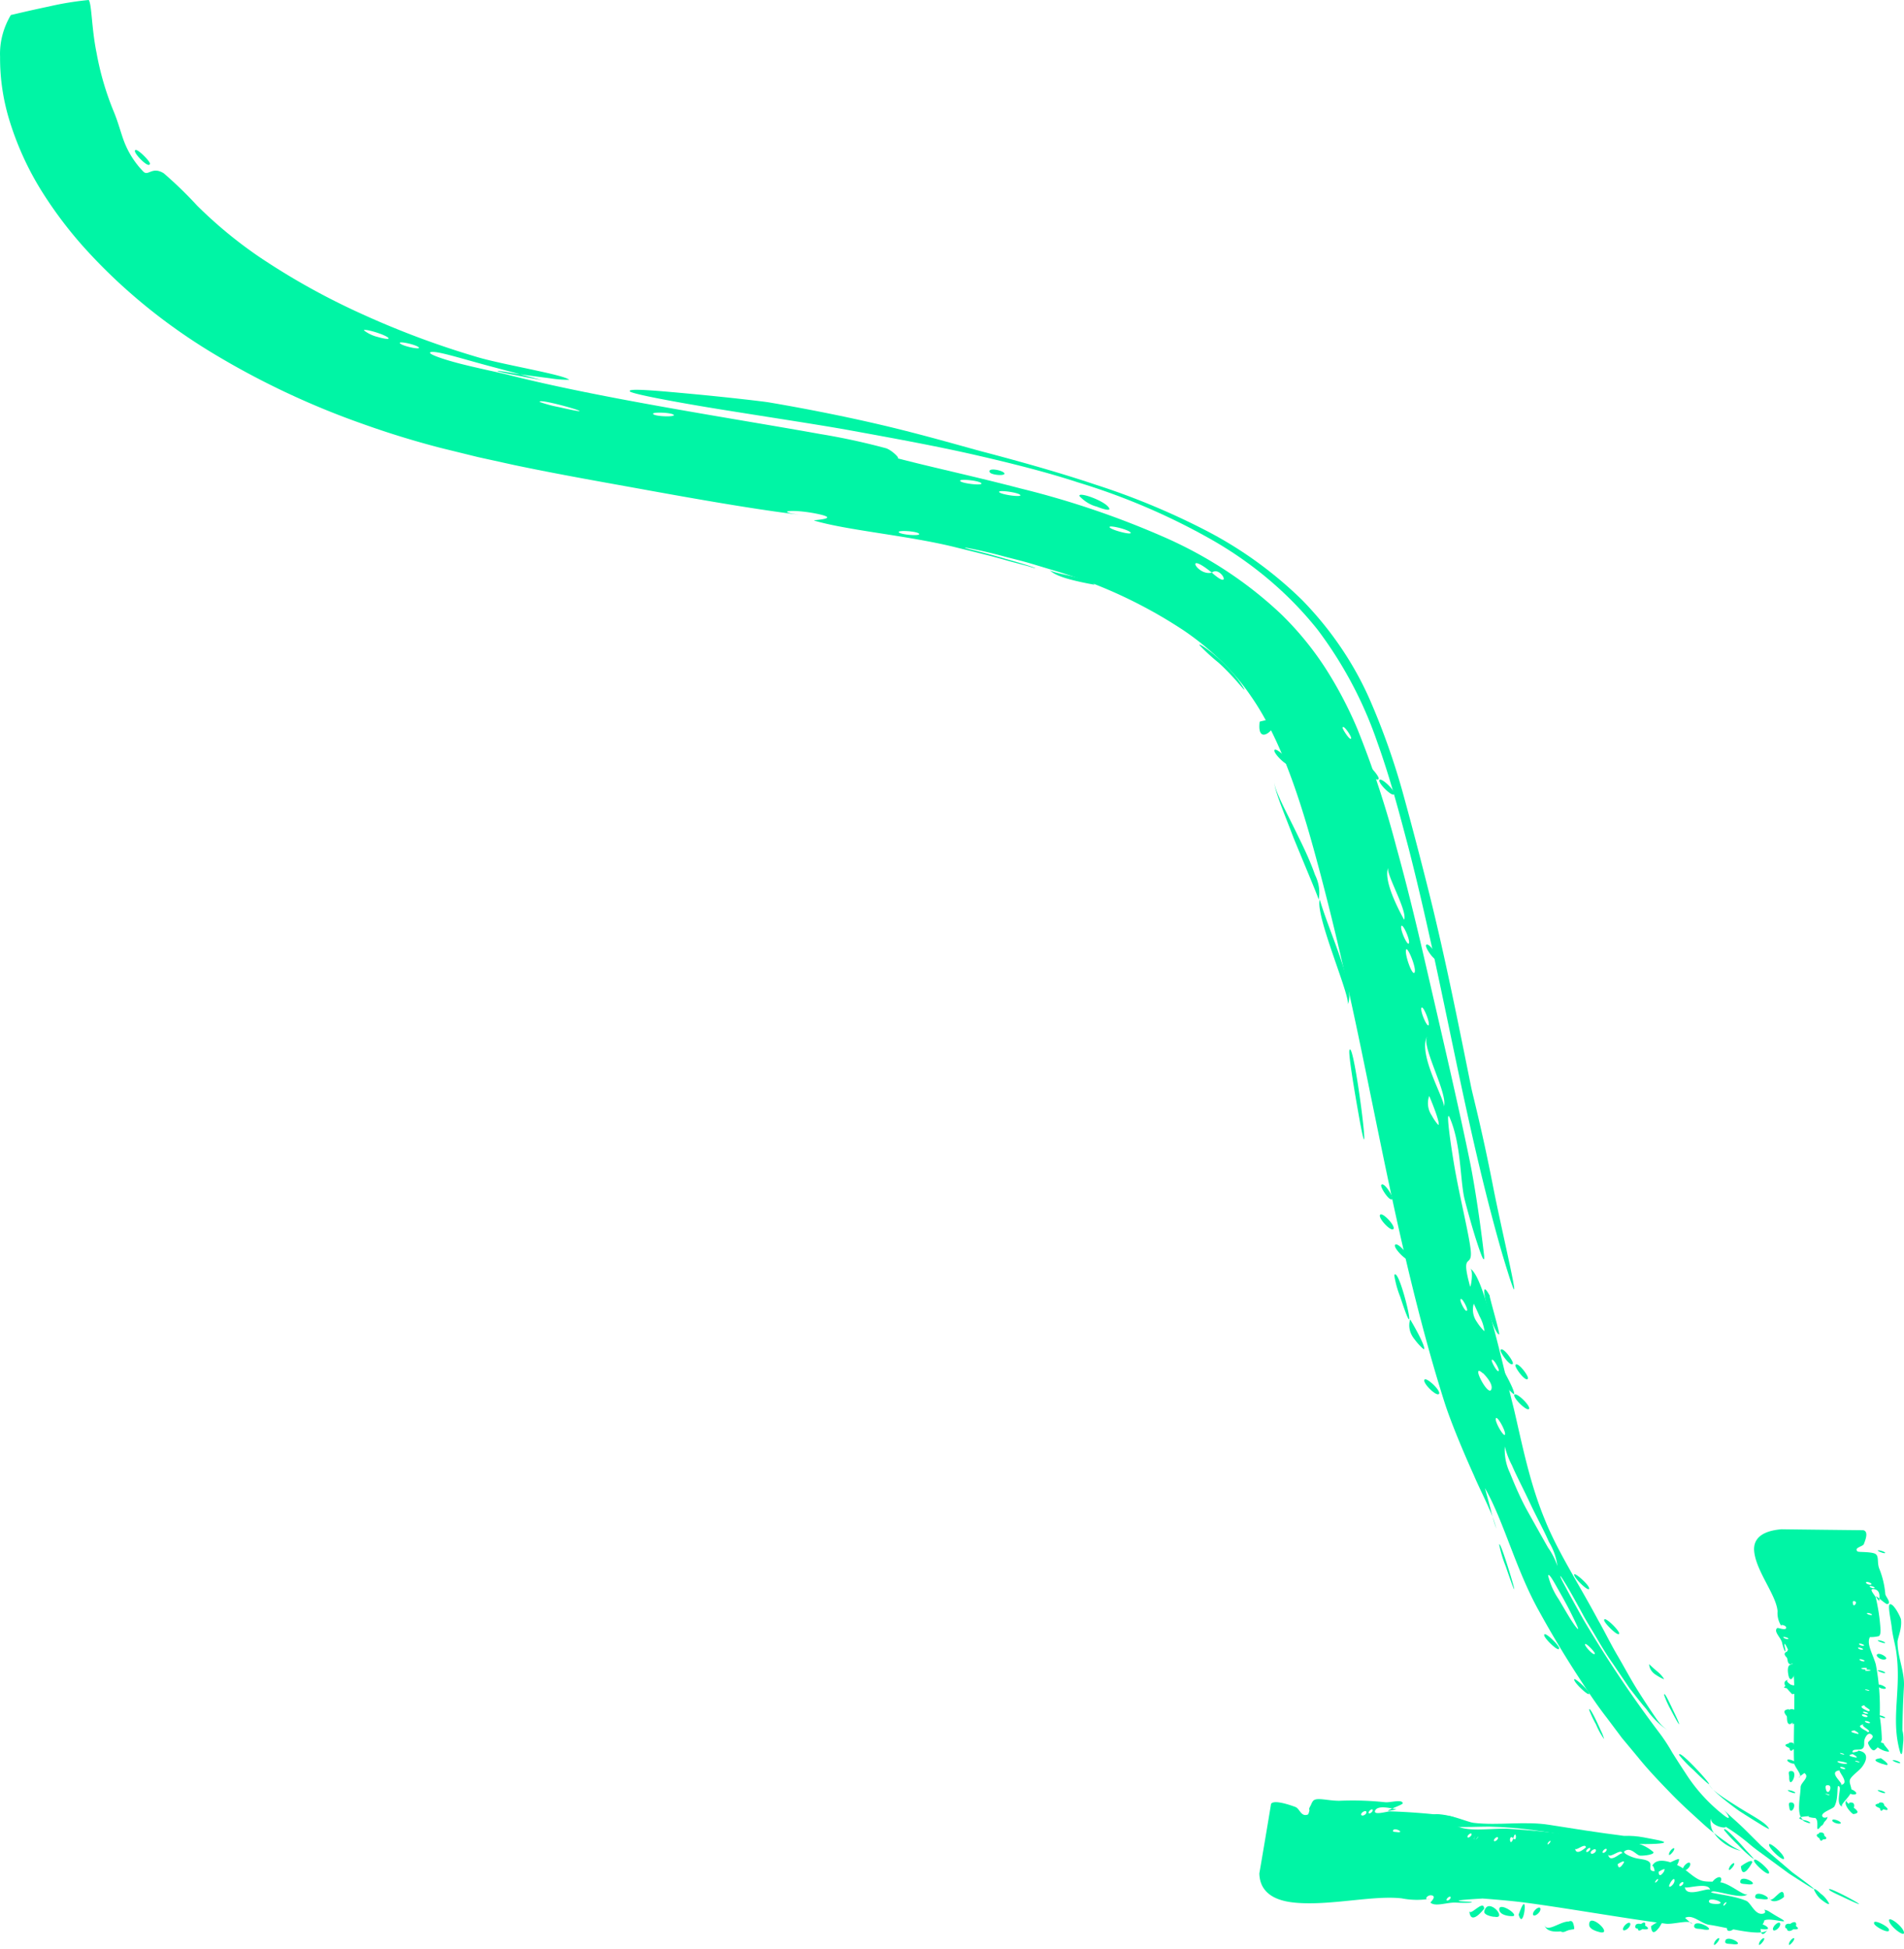 <svg xmlns="http://www.w3.org/2000/svg" width="127" height="130" viewBox="0 0 127 130">
    <g fill="#00F5A5" fill-rule="nonzero">
        <path d="M98.129 72.515c.1.497.736 2.894 1.445 6.539.709 3.645 2.428 10.582.636 4.61-2.567-8.892-3.873-17.808-6.25-27.077-.615-2.323-1.212-4.635-2.1-7.106a26.995 26.995 0 0 0-3.984-7.494c-1.946-2.439-4.411-4.512-7.256-6.102a43.868 43.868 0 0 0-8.718-3.71c-1.96-.646-4.275-1.238-6.837-1.825-2.562-.587-5.364-1.099-8.31-1.636-1.887-.348-5.52-.895-8.69-1.407-3.171-.512-5.867-1.03-6.045-1.194-.246-.243 1.853-.05 4.147.164 2.293.214 4.766.498 5.151.567 2.936.498 6.017 1.13 8.634 1.78 2.618.652 4.756 1.289 5.822 1.562 2.472.656 4.906 1.338 7.306 2.143a48.071 48.071 0 0 1 7.16 2.954 26.704 26.704 0 0 1 6.625 4.75c1.925 1.977 3.454 4.234 4.521 6.673a47.296 47.296 0 0 1 2.233 6.345 292.833 292.833 0 0 1 1.64 6.25c1.067 4.233 1.943 8.609 2.87 13.214zM101.085 91.041c.14-.256.91.76.83.91-.13.283-.91-.76-.83-.91zM110 111l.15.139c.088.084.214.195.344.307.21.158.381.346.506.554a.527.527 0 0 1-.163-.064 2.959 2.959 0 0 1-.352-.203c-.294-.17-.473-.441-.485-.733zM111 113.056c0-.304.442.696.758 1.351.315.654.424 1.047-.312-.361a6.144 6.144 0 0 1-.446-.99z"/>
        <path d="M95.02 64.005c-.564-2.423-1.173-4.964-1.883-7.516a64.741 64.741 0 0 0-2.599-7.872 26.845 26.845 0 0 0-2.08-3.972 20.835 20.835 0 0 0-2.976-3.653c-2.167-2.058-4.727-3.767-7.564-5.048a58.466 58.466 0 0 0-9.83-3.36c-3.134-.82-5.997-1.43-8.246-2.021.264.07-.339-.526-.728-.66a44.095 44.095 0 0 0-4.402-.953c-5.495-.993-14.593-2.363-20.725-3.927-.564-.149-2.024-.442-3.253-.754-1.228-.313-2.254-.68-2.023-.775.338-.134 1.978.397 3.72.864 1.742.467 3.478.928 3.703.993-1.916-.348-2.75-.522-2.92-.586-.169-.065.3 0 1.015.124.716.124 1.691.243 2.43.338.43.072.868.107 1.307.104-.395-.358-4.543-1.023-6.2-1.534a57.926 57.926 0 0 1-7.62-2.85 46.871 46.871 0 0 1-6.765-3.752 29.2 29.2 0 0 1-4.227-3.475 27.455 27.455 0 0 0-2.227-2.159c-.789-.496-1.037.223-1.37-.12A5.904 5.904 0 0 1 8.24 9.338c-.226-.635-.372-1.226-.671-1.94a19.168 19.168 0 0 1-1.127-3.863C6.103 1.881 6.125.278 5.917 0c-.894.086-1.78.23-2.65.432C2.625.566 1.982.71 1.51.819c-.474.11-.79.189-.784.179-.51.859-.76 1.82-.721 2.79-.01 1.49.217 2.973.676 4.407a19.987 19.987 0 0 0 2.142 4.622A27.532 27.532 0 0 0 5.64 16.54c2.413 2.674 5.262 5.02 8.455 6.96a54.06 54.06 0 0 0 10.073 4.765c1.7.61 3.435 1.145 5.197 1.603l2.52.62 2.462.541c3.236.676 6.274 1.197 9.019 1.698 3.945.715 7.981 1.405 10.58 1.673-2.576-.253-1.285-.496.501-.14 1.787.358-.298.418-.14.463 2.203.655 6.25.992 9.413 1.777 1.279.317 2.378.58 3.224.824.845.243 1.482.387 1.815.496.67.209.276 0-1.691-.546a47.144 47.144 0 0 0-2.204-.596c-.423-.099-.564-.158-.485-.154.079.005 1.184.214 2.43.546.62.17 1.318.328 1.983.527l1.883.566c1.127.352 1.883.635 1.747.575a31.95 31.95 0 0 1 6.494 3.286c.972.656 1.87 1.393 2.683 2.2.695.69 1.316 1.436 1.854 2.228 1.798 2.586 3.055 6.146 4.16 10.142 1.105 3.996 2.108 8.27 3.021 12.628.913 4.358 1.77 8.761 2.711 12.936.942 4.174 1.956 8.106 3.05 11.511.389 1.186 1.155 3.048 1.905 4.71.355.835.755 1.604 1.02 2.235.203.436.367.886.49 1.345-.154-.419-.28-.845-.377-1.276a79.1 79.1 0 0 0-.26-.968c-.073-.268-.124-.457-.13-.467 1.252 2.185 2.075 5.46 3.597 8.181a68.3 68.3 0 0 0 2.677 4.468c.564.868 1.173 1.796 1.866 2.685l1.015 1.355c.366.437.727.869 1.082 1.3.699.864 1.465 1.654 2.176 2.388.71.735 1.426 1.37 2.04 1.931.514.473 1.066.913 1.652 1.316.295.23.622.425.975.58-.816-.195-1.502-.68-1.894-1.34a1.495 1.495 0 0 1-.124-.819c.062.65 1.5.735.811.432.648.388 1.255.825 1.815 1.306.395.337.868.655 1.314.992l1.29.948c1.691 1.088 2.599 1.663.22-.084l-2.08-1.777-.997-.993a19.556 19.556 0 0 0-.654-.62c-.231-.209-.507-.447-.896-.84.293.284.648.874.09.448a11.168 11.168 0 0 1-2.57-2.805 65.158 65.158 0 0 1-.914-1.42c-.236-.418-.5-.824-.789-1.216a80.901 80.901 0 0 1-5.073-7.545 100.345 100.345 0 0 1-1.42-2.586c-.26-.502-.242-.586.107 0 .197.298.631 1.067 1.173 2.065.259.496.608 1.037.94 1.608.333.57.689 1.162 1.089 1.728l1.127 1.662c.395.497.767.993 1.127 1.4a5.37 5.37 0 0 0 1.426 1.415 2.938 2.938 0 0 1-.76-.774 56.282 56.282 0 0 1-1.207-1.832c-.462-.72-.902-1.559-1.38-2.373-.48-.814-.886-1.663-1.308-2.392-1.24-2.324-2.695-4.567-3.518-6.622-1.048-2.512-1.555-5.173-2.09-7.446-.463-1.837-.97-4.06-1.478-5.882-.507-1.822-.997-3.252-1.443-3.475.26.129.029 1.355 0 1.186-.659-2.382.153-1.171.046-2.368-.085-.923-.649-3.241-.976-4.998-.242-1.251-.755-4.627-.434-3.897.773 1.762.694 4.145.987 5.406.14.56.49 1.856.806 2.83.315.972.563 1.627.501.932-.349-3.037-.783-5.46-.93-6.165-.744-3.663-1.91-8.652-3.038-13.536zm-.204 3.221c.096-.208.564.929.48 1.142-.085.213-.598-.943-.48-1.162v.02zm.356 1.951c-.327.7 1.465 3.892 1.127 4.636.14-.377-1.714-3.415-1.127-4.656v.02zM99.5 90.725c.08-.198.519.586.468.705-.073.179-.513-.62-.468-.724v.02zM92.596 57.87c-.164.427 1.307 2.9 1.06 3.475 0 0-.361-.63-.677-1.375-.316-.745-.58-1.613-.383-2.1zm.873 3.902c.096-.214.603.923.508 1.142-.096.218-.604-.924-.508-1.142zm.322 1.564c.095-.224.71 1.25.563 1.528-.146.278-.687-1.246-.563-1.528zM98.3 86.948s.197.412.389.849c.174.311.284.647.327.992a1.045 1.045 0 0 1-.164-.163 2.949 2.949 0 0 1-.332-.442 1.402 1.402 0 0 1-.215-1.236H98.3zm-8.742-38.42c.045-.224.603.59.563.719-.056.199-.597-.63-.575-.74l.012.02zm5.783 24.595s.721 1.683.614 1.916a1.063 1.063 0 0 1-.158-.173 3.314 3.314 0 0 1-.299-.467 1.446 1.446 0 0 1-.169-1.295l.012.02zm-14.509-34.93c-.964.262-1.9-1.54 0 0 .609-.497 1.432 1.29 0 0zM98.91 91.583c.062.055.721.705.563 1.087-.191.561-1.443-1.861-.563-1.072v-.015zm.868 3.023c.079-.218.676.854.608 1.072-.067.219-.682-.838-.614-1.057l.006-.015zm.597 1.872c.104.432.263.854.474 1.255.298.7.772 1.594 1.2 2.512.429.919.936 1.832 1.268 2.601.303.5.495 1.046.564 1.609-.14-.431-.35-.842-.62-1.222-.372-.655-.851-1.514-1.341-2.387-.49-.874-.891-1.817-1.201-2.596a3.553 3.553 0 0 1-.344-1.758v-.014zm-2.96-9.81c.085-.198.491.611.446.726-.09.218-.49-.591-.445-.71v-.015zM74.019 35.18c-.147-.203 1.245.13 1.392.338.146.208-1.24-.15-1.392-.338zm29.248 69.907c.028-.139.225.144.484.606.26.461.62 1.087.908 1.648.287.56.524 1.057.592 1.236.067.178-.09.06-.524-.63l-.226-.373-.53-.899a4.83 4.83 0 0 1-.71-1.588h.006zm2.457 4.607c0-.209.665.496.654.595-.028.214-.67-.466-.66-.615l.006.02zM43.574 27.624c-.18-.159 1.178-.119 1.359.04.18.159-1.184.129-1.359-.04zm20.478 4.468c-.175-.174 1.223-.055 1.398.134.175.188-1.223.034-1.398-.13v-.004zm2.604.74c-.175-.18 1.229 0 1.392.178.164.179-1.217-.005-1.392-.174v-.005zM26.67 22.902c-.124-.193 1.128.095 1.269.274.14.178-1.139-.095-1.269-.288v.014zm-2.39-.848c-.118-.199 1.466.263 1.635.496.062.1-.304.045-.716-.074a2.435 2.435 0 0 1-.919-.437v.015zm11.747 4.78c-.44-.427 5.118 1.206 1.268.323a8.432 8.432 0 0 1-1.268-.338v.015zm23.933 8.677c-.175-.164 1.178-.094 1.341.084.164.179-1.166.08-1.341-.084z"/>
        <path d="M107 108.061c0-.317 1.018.697 1 .883-.01.302-1.026-.712-1-.883zM95.12 63.037c.16-.243.85.78.76.926-.16.243-.85-.78-.76-.926zM99.376 86.436c-.112-.183.7 2.552.618 2.563-.168.035-.592-1.043-.82-1.926-.23-.883-.295-1.548.202-.637zM100.09 90.042c.14-.26.89.767.82.916-.14.26-.88-.767-.82-.916zM100.057 91s1.025 1.748.938 2a1.092 1.092 0 0 1-.21-.17 3.333 3.333 0 0 1-.418-.471c-.335-.397-.447-.89-.31-1.359zM101.012 93.025c.129-.19 1.105.753.976.949-.129.195-1.105-.753-.976-.949zM91.046 51.042c.12-.26 1 .763.91.915-.16.266-1.01-.782-.91-.915zM92.01 52.025c.128-.19 1.114.764.977.95-.137.188-1.096-.759-.977-.95zM85.003 41.07c-.032-.172.214 0 .465.21.21.176.39.396.529.65.069.345-.944-.679-.994-.86zM105.002 105.02c.034-.163 1.043.726.996.947-.046.222-1.043-.744-.996-.947zM114 119c.067.352 1.013.942 1.942 1.528.929.586 1.947 1.09 2.058 1.472-.216-.1-.42-.215-.612-.343a65.755 65.755 0 0 1-1.38-.868c-.984-.704-1.952-1.515-2.008-1.789zM72.012 33.101c-.18-.358 1.754.313 1.976.805.09.18-.348.08-.835-.116-.41-.1-.8-.336-1.141-.689zM66.018 31.497c-.169-.34.88-.13.975.07.096.2-.884.12-.975-.07z"/>
        <path d="M112.001 117.058c-.077-.608 3.823 3.83.928.975a7.522 7.522 0 0 1-.928-.975zM118.003 123.066c-.062-.31.948.548.995.865.048.317-.948-.547-.995-.865zM122.011 126.043c-.25-.378 3.853 1.893.94.5-.126-.064-.916-.405-.94-.5zM126.006 128.134c-.093-.4.89.32.987.73.098.41-.885-.33-.987-.73zM115.004 122.068c-.075-.336.859.642 1.46 1.343.316.33.536.589.536.589s-.102-.047-.274-.194a7.828 7.828 0 0 1-.788-.748 9.008 9.008 0 0 1-.934-.99zM121.003 126.056c-.03-.14.193 0 .43.244.212.14.404.362.564.648.034.129-.197 0-.448-.195-.213-.142-.401-.383-.546-.697zM125.011 128.312c-.13-.37.901.15.978.37.13.38-.895-.14-.978-.37zM9.001 10.068c0-.336 1.008.672.999.84-.026.403-1.042-.638-.999-.84z"/>
        <path d="M117.005 124.139c-.083-.41.94.48.99.72.083.42-.94-.5-.99-.72zM105 112.022c0-.175 1 .73 1 .946 0 .215-1.005-.72-1-.946zM106 114.051c0-.283.47.675.765 1.35.095.187.174.388.235.599a4.803 4.803 0 0 1-.54-.977 7.547 7.547 0 0 1-.46-.972zM100 103.035c.034-.553 1.91 5.768.436 1.442a8.397 8.397 0 0 1-.436-1.442zM103 109.054c0-.296 1.017.706 1 .89-.017.303-1.033-.7-1-.89zM94.06 88s1.043 1.75.932 2a.885.885 0 0 1-.209-.172 3.748 3.748 0 0 1-.417-.48c-.337-.401-.447-.886-.306-1.348zM95.017 92.024c.135-.185 1.136.761.963.95-.173.19-1.117-.744-.963-.95zM92.135 79.038c.16-.246.83.782.73.93-.16.227-.83-.807-.73-.93zM92.06 81.022c.17-.178 1.06.772.88.955-.18.183-1.06-.772-.88-.955zM93.06 83.022c.18-.179 1 .771.89.955-.11.183-1.06-.775-.89-.955z"/>
        <path d="M93 85.052c.344-.687 1.809 5.77.398 1.445A6.556 6.556 0 0 1 93 85.052zM90.013 70.041c.297-.76 1.537 9.254.704 4.823-.029-.16-.828-4.54-.704-4.823zM88.034 60c.589 2.106 2.427 5.896 1.858 7 .229-.466-2.205-5.998-1.858-7zM84.315 48.064c.897-.26.766.334.432.682-.334.348-.857.49-.726-.599 0-.024.261-.073.294-.083zM85.008 50.03c.102-.207 1.095.734.983.94-.11.208-1.086-.743-.983-.94zM87.959 60c-.082-.252-.32-.834-.628-1.577-.307-.742-.682-1.644-1.05-2.542-.683-1.805-1.427-3.503-1.256-3.881-.191.441.75 2.072 1.59 3.833.436.873.839 1.766 1.098 2.518.262.528.346 1.093.246 1.649zM80.002 43.022c-.029-.093.32.113.774.473.52.414.994.867 1.417 1.355.302.342.566.707.789 1.091.07.162-.052 0-.586-.61-.038-.037-.529-.599-1.115-1.128a13.205 13.205 0 0 1-1.28-1.18zM74.023 39.003c.614-.07 2.759 1.089 3.975 2.05.388.256.727.573 1.002.937 0 .07-.418-.216-1.573-.96.387.255-.498-.315-1.493-.88-.996-.565-2.108-1.13-1.911-1.147zM70 38c.118.153.81.273 1.495.434.686.161 1.373.351 1.505.566 0 0-.615-.103-1.297-.269-.68-.165-1.433-.392-1.703-.731zM126.894 115.407c.062.249.082.514.058.775-.047.434-.066 1.271-.26.51-.57-2.183.161-4.082-.22-6.598-.061-.408-.226-.954-.292-1.561-.04-.393-.3-1.531-.113-1.531.263-.051.732.918.732 1.02.076.618-.235 1.266-.231 1.486 0 1.02.48 1.974.428 2.98a61.288 61.288 0 0 0-.102 2.919zM126.272 117.4c.24 0 .58.18.45.2-.13.02-.58-.18-.45-.2zM125.457 120.27s.66.42.38.46c-.02.01-1.37-.33-.38-.46z"/>
        <path d="M125.39 120.228c.65-.09 0 1.07 0 .26-.06-.03-.12-.24 0-.26zM125.38 114.472a15.21 15.21 0 0 0-.261-3.46c-.19-.676-.641-1.373-.392-1.818.2.004.4-.017.593-.064.101-.06.12-.257.113-.44a12.323 12.323 0 0 0-.314-2.12c0-.118-.529-.622-.137-.578.564.07.327.756.368.806-.659-.815.392.207.522.193.339-.035-.1-.495-.118-.663a5.853 5.853 0 0 0-.416-1.729c-.154-.45.03-.87-.32-.988-.35-.119-1.05-.074-1.116-.129-.273-.252.368-.33.421-.494.054-.163.368-.845-.047-.924-.065 0-5.484-.06-5.442-.064-1.78.148-1.882 1.018-1.822 1.517.154 1.324 1.472 2.88 1.555 3.953-.031.371.075.742.302 1.062-.26-.262.32-.128.273.055-.047.182-.552-.035-.593 0-.285.222.25.647.32.988.12.548.285.78.196.36-.202-.919.433.648.422.589.07.494.16 1.141.178 1.546.065 1.482-.054 3.953 0 5.495 0 .271.629.89.326.988-.06 0 .368-.287.362-.292.404.282-.261.623-.25.959 0 .548-.367 2.046.292 2.209-1.027-.252.338-.292.362-.297-.457.045.504.178.267.1.421.137-.042 1.18.421.587.386-.494.41-.41.451-.642a.266.266 0 0 1-.297.03c-.302-.287.66-.534.76-.722.326-.588.095-1.61.338-1.305.13.159-.308 1.24.232 1.33-.303-.05.386-.578.534-.949.113-.292-.143-.593-.071-.84.07-.247.593-.593.795-.85.326-.42.528-1.018-.29-1.112.236.03-.315.144-.321.124-.072-.282.45-.114.64-.242.19-.129.101-.37.143-.569.042-.197.22-.494.398-.424.433.222-.178.464-.155.607.024.144.28.613.457.46a1.22 1.22 0 0 0 .463-.687c-.013-.52-.06-1.04-.142-1.556zm-.944.316c.154 0 .404.123.255.143-.148.02-.403-.123-.255-.143zm-.053.217c-.493.06.682.494.148.534.25-.025-1.027-.425-.148-.534zm-.63 2.441c.137 0 .345.09.262.099-.083.01-.344-.089-.261-.099zm.671-3.71c-.296.029.594.355.184.4.006-.01-.854-.327-.184-.4zm-.112.434c.148 0 .403.124.249.138-.155.015-.398-.123-.25-.138zm-.048.173c.16 0 .44.163.243.183-.195.02-.439-.158-.243-.183zm-.682 2.658s.391.208.225.228c-.012.005-.813-.139-.225-.228zm.83-4.323c.137 0 .339.089.262.099-.078.01-.345-.09-.262-.1zm-.712 2.742s.392.213.232.232c-.018 0-.82-.163-.232-.232zm.76-4.061c-.849-.08.368-.218 0 0 .855.04-.315.173 0 0zm-1.585 6.146c.042 0 .517.11.256.139-.374.044-.932-.267-.256-.139zm-.089.346c.149 0 .404.124.25.144-.155.02-.398-.124-.244-.144h-.006zm-.053.218c-.214.024.736.89.036.988.308-.054-.944-.885-.036-.978v-.01zm0-1.142c.142 0 .344.09.261.1-.083.009-.338-.09-.255-.1h-.006zm1.341-6.26c.149 0 .404.123.25.143-.155.02-.404-.143-.25-.143zm-2.172 8.41c.38-.045.095.706-.089.35.006-.02-.148-.36.089-.36v.01zm-.142.568c.136 0 .338.089.26.094-.076.005-.343-.109-.26-.119v.025zm2.813-12.061c.148 0 .397.123.249.138-.148.015-.398-.124-.25-.138zm-.534 2.045c.154 0 .403.124.255.143-.149.02-.398-.123-.25-.143h-.005zm-.066.262c.149 0 .404.124.25.143-.155.02-.392-.128-.244-.143h-.006zm.772-4.106c.154 0 .403.123.255.143-.148.02-.398-.128-.25-.143h-.005zm-.214-.272c.154 0 .433.163.238.183-.196.02-.428-.163-.232-.183h-.006zm-.908 1.285c.386-.04 0 .529-.036.133.006-.02-.03-.123.042-.133h-.006zm-4.629 2.386c.148 0 .404.124.25.139-.155.015-.398-.139-.25-.139zM125.278 119.4c.23 0 .58.18.44.2-.14.02-.58-.18-.44-.2z"/>
        <path d="M125.277 114.404c.24 0 .58.17.44.19-.14.02-.58-.18-.44-.19zM125.664 116.286c-.136 0 .476.56.306.55-.689-.03-1.624-1.01-.306-.55zM125.272 117.4c.24 0 .58.18.45.2-.13.02-.58-.18-.45-.2z"/>
        <path d="M125.457 117.27s.66.43.38.46c-.02-.01-1.37-.34-.38-.46z"/>
        <path d="M125.284 117.353c.26 0 .68.25.43.29-.25.04-.68-.25-.43-.29zM125.28 112.4c.23 0 .58.18.44.2-.14.02-.59-.18-.44-.2z"/>
        <path d="M125.289 112.354c.25 0 .68.26.42.29-.26.03-.67-.25-.42-.29zM125.277 111.404c.24 0 .58.17.44.19-.14.02-.58-.18-.44-.19zM123.305 119.308c.26 0 .73.33.4.38-.33.05-.73-.33-.4-.38zM123.391 120c-.92.103 1.23.862.24 1-.1.017-.97-.905-.24-1zM125.305 110.308c.26 0 .73.33.4.38-.33.05-.73-.33-.4-.38zM125.278 109.405c.23 0 .58.18.44.19-.14.01-.58-.17-.44-.19z"/>
        <path d="M123.398 120.228c.64-.09 0 1.07-.06.26 0-.03-.07-.25.06-.26zM122.289 121.359c.25 0 .68.25.42.28-.26.03-.67-.21-.42-.28zM121.398 122.23c.65-.09 0 1.06-.05.26 0-.03-.1-.25.05-.26z"/>
        <path d="M121.292 122.359c.25 0 .67.25.42.28-.25.03-.68-.25-.42-.28zM121.398 121.225c.64-.08 0 1.07-.06.27 0-.04-.07-.25.06-.27z"/>
        <path d="M121.307 122.313c.26 0 .73.32.4.37-.33.05-.74-.3-.4-.37z"/>
        <path d="M121.279 122.404c.23 0 .57.17.44.19-.13.02-.58-.18-.44-.19zM125.278 103.404c.23 0 .58.17.44.19-.14.02-.58-.18-.44-.19zM120.279 121.4c.23 0 .57.18.44.2-.13.02-.58-.2-.44-.2zM120.305 119.308c.26 0 .73.33.4.38-.33.05-.73-.33-.4-.38zM119.393 120.226c.65-.09 0 1.07-.05.27-.01-.04-.07-.21.05-.27zM119.42 118.132c.66-.09-.11 1.43-.08.35.01-.05-.11-.33.08-.35zM119.278 119.4c.23 0 .58.18.44.2-.14.02-.58-.18-.44-.2zM119.454 116.265s.66.43.39.47c-.03 0-1.38-.33-.39-.47zM119.289 117.359c.25 0 .68.25.42.28-.26.03-.67-.25-.42-.28z"/>
        <path d="M119.278 116.405c.23 0 .58.18.44.19-.14.01-.58-.17-.44-.19z"/>
        <path d="M119.293 116.359c.25 0 .68.25.42.28-.26.03-.69-.28-.42-.28z"/>
        <path d="M119.292 116.353c.25 0 .67.25.42.29-.25.04-.68-.25-.42-.29z"/>
        <path d="M119.392 116.228c.65-.09 0 1.07-.05.26 0-.07-.07-.26.05-.26zM119.442 114.004c.87-.091-.06 1.548-.23.8 0-.03-.12-.763.23-.8z"/>
        <path d="M119.313 114c0 .303 1.39.895.15 1 .5-.04-1.06-.888-.15-1zM119.525 112.397c1.584.13-1.395.39-.26 0h.26z"/>
        <path d="M119.289 112.353c.25 0 .68.25.42.29-.26.04-.67-.25-.42-.29z"/>
        <path d="M119.532 113c-.07-.12-1.05-.91-.07-1-1.05.095 1.48.895.07 1z"/>
        <path d="M119.51 111.001c.55-.055 0 1.569-.21.785 0-.047-.2-.738.21-.785z"/>
        <path d="M119.397 110.004c1 .194-.1 1.63-.17.667.01.16-.18-.735.17-.667z"/>
        <path d="M119.472 110.094c-.51.06 1 .72.3.81.01.05-1.43-.66-.3-.81zM108.324 122.453c.442-.016.885.017 1.314.099.72.145 2.124.346.843.427-3.797.197-6.88-1.06-11.161-1.145-.697 0-1.646.06-2.685 0-.669-.035-2.618.025-2.635-.197-.033-.32 1.686-.641 1.826-.637 1.05.039 2.084.539 2.455.581 1.685.201 3.415-.136 5.1.141 1.522.244 3.1.492 4.943.731zM111.32 123.698c0-.24.35-.53.36-.39.01.14-.35.53-.36.39zM116.12 124.478s.74-.55.76-.27c0 .03-.68 1.28-.76.27zM116.079 125.54c-.05-.66 1.62.31.39.13-.05-.01-.39 0-.39-.13z"/>
        <path d="M106.463 122.65a54.481 54.481 0 0 0-6.01-.68c-1.201 0-2.464.19-3.21-.142a.967.967 0 0 0-.04-.511 1.603 1.603 0 0 0-.746-.215 43.045 43.045 0 0 0-3.726-.286c-.213 0-1.122.286-1.015-.036.185-.464 1.352-.081 1.442-.102-1.498.348.415-.28.404-.393 0-.301-.853-.04-1.167-.077a20.544 20.544 0 0 0-3.059-.097c-.802 0-1.509-.25-1.74 0-.23.25-.257.879-.364.92-.466.168-.527-.399-.836-.511-.309-.112-1.425-.51-1.616-.2 0 .052-.78 4.67-.78 4.63.034 1.583 1.532 1.88 2.413 1.96 2.323.21 5.19-.51 7.087-.29a5.255 5.255 0 0 0 1.891.025c-.494.154-.185-.311.13-.22.314.093-.13.46-.107.48.348.302 1.122-.045 1.74 0 .964.047 1.39-.035.65-.07-1.627-.072 1.179-.2 1.072-.205.83.061 1.998.163 2.705.255 2.598.332 6.829 1.078 9.54 1.426.47.061 1.62-.297 1.739 0 0 .05-.46-.394-.466-.389.533-.27 1.055.389 1.633.465.954.123 3.513.848 3.872.327-.561.813-.466-.362-.466-.388 0 .409.37-.378.202-.194.297-.327 2.048.342 1.072-.21-.82-.46-.662-.46-1.06-.556.072 0 .162.214 0 .26-.562.19-.848-.7-1.162-.838-.988-.429-2.806-.51-2.245-.628.292-.066 2.116.587 2.335.148-.124.25-.949-.48-1.583-.7-.488-.174-1.044-.04-1.465-.163-.51-.148-.953-.66-1.38-.9-.685-.393-1.683-.72-1.964-.045.079-.2.208.306.174.306-.494 0-.14-.414-.342-.608s-.629-.184-.965-.276c-.242-.066-.87-.322-.69-.45.431-.306.78.277 1.037.297.259.02 1.09-.082.848-.27a2.888 2.888 0 0 0-1.123-.578c-.673-.174-1.7-.148-2.66-.27zm.432.89c0-.134.263-.312.275-.18.01.133-.264.312-.275.18zm.37.101c.04.435.91-.454.948 0-.016-.204-.88.777-.948 0zm4.164 1.18c0-.122.196-.27.202-.199.005.072-.197.256-.202.2zm-6.37-1.547c0 .265.691-.404.725-.052-.006-.005-.674.634-.724.052zm.742.209c0-.133.269-.312.274-.179.006.133-.263.312-.274.179zm.297.087c0-.138.337-.332.353-.159.017.174-.336.333-.353.159zm4.534 1.282s.415-.28.426-.138c0 .015-.381.675-.426.164v-.026zm-7.407-1.844c0-.123.19-.27.196-.2.006.072-.19.271-.196.2zm4.68 1.328s.415-.28.426-.138c0 .016-.376.68-.426.138zm-6.964-1.716c-.247.705-.337-.373 0 0 .174-.716.28.316 0 0zm10.477 2.963c0-.031.258-.41.275-.174.028.327-.578.7-.275.174zm.594.168c0-.133.264-.306.275-.173.012.132-.263.321-.275.173zm.37.108c0 .183 1.64-.394 1.684.22-.017-.272-1.622.576-1.683-.22zm-1.98-.307c0-.123.196-.27.202-.2.006.072-.196.272-.202.2zm-10.757-2.79c0-.132.263-.311.275-.178.01.133-.264.311-.275.179zm14.343 4.062c-.028-.337 1.24.102.594.169.012-.005-.578.04-.594-.169zm.965.27c0-.122.196-.27.202-.198.005.071-.197.27-.202.199zm-20.56-5.563c0-.132.263-.311.274-.178.012.132-.269.311-.275.178zm3.49.986c0-.132.263-.311.275-.178.01.132-.264.311-.275.178zm.443.128c0-.133.27-.311.28-.179.012.133-.269.312-.28.18zm-7.037-1.737c0-.133.264-.311.275-.179.011.133-.263.312-.275.18zm-.5.113c0-.138.338-.327.354-.154.017.174-.336.327-.353.154zm2.128 1.113c0-.337.914.159.218.062-.028-.006-.213 0-.218-.062zm3.568 4.598c0-.133.264-.312.275-.179.012.133-.263.297-.275.164v.015zM115.32 124.698c0-.24.35-.53.36-.39.01.14-.35.53-.36.39z"/>
        <path d="M106.32 122.692c0-.24.35-.53.36-.39.01.14-.36.57-.36.39zM111.233 124.263c-.078.137.8-.41.766-.224-.112.78-1.55 1.591-.766.224z"/>
        <path d="M111.32 124.699c0-.25.35-.53.36-.39.01.14-.35.53-.36.39z"/>
        <path d="M111.12 124.473s.74-.55.76-.26c0 .02-.68 1.28-.76.26zM112.255 124.675c0-.26.47-.61.49-.35.02.26-.47.61-.49.35zM103.32 122.698c0-.24.35-.53.36-.39.01.14-.36.53-.36.39zM104.255 122.675c0-.26.47-.61.49-.35.02.26-.47.61-.49.35zM101.32 122.698c0-.24.35-.53.36-.39.01.14-.35.53-.36.39zM114.19 125.649c0-.27.6-.65.62-.31.02.34-.6.65-.62.31zM118 126.43c.038.95.956-.95 1 .07.01.1-.962.69-1-.07zM99.19 122.649c0-.27.6-.65.62-.31.02.34-.6.65-.62.31zM98.32 122.693c0-.24.35-.53.36-.38.01.15-.35.53-.36.38z"/>
        <path d="M117.075 126.544c-.05-.66 1.63.31.4.12-.06-.01-.39.01-.4-.12zM118.255 128.67c0-.25.47-.6.49-.34.02.26-.47.6-.49.34zM119.075 128.544c-.05-.66 1.63.31.4.12-.06-.01-.39.01-.4-.12z"/>
        <path d="M119.255 128.675c0-.26.47-.61.49-.35.02.26-.47.61-.49.35zM117.07 128.544c0-.66 1.63.31.4.12-.05-.01-.39-.01-.4-.12z"/>
        <path d="M119.19 128.649c0-.27.6-.65.62-.31.02.34-.59.65-.62.31zM119.32 129.698c0-.24.35-.53.36-.39.01.14-.36.53-.36.39zM87.32 120.692c0-.24.35-.52.36-.38.01.14-.36.53-.36.38zM117.32 129.698c0-.24.35-.53.36-.39.01.14-.35.53-.36.39zM115.19 128.643c0-.27.6-.64.62-.3.02.34-.6.64-.62.3zM115.075 129.544c-.05-.66 1.63.31.4.12-.05-.01-.39.01-.4-.12zM113 128.495c0-.67 1.9.48.462.17-.07-.02-.445.02-.462-.17zM114.32 129.698c0-.24.35-.53.36-.39.01.14-.35.53-.36.39zM110.125 128.478s.73-.55.75-.27c0 .03-.68 1.28-.75.27z"/>
        <path d="M110.255 128.675c0-.26.47-.61.49-.35.02.26-.47.61-.49.35zM108.32 128.698c0-.24.35-.53.36-.39.01.14-.35.53-.36.39z"/>
        <path d="M108.255 128.676c0-.25.48-.6.49-.34.01.26-.49.57-.49.34zM109.255 128.675c0-.26.47-.61.49-.35.02.26-.47.61-.49.35z"/>
        <path d="M109.075 128.544c-.05-.66 1.63.31.4.12-.06-.01-.39.01-.4-.12zM106 128.392c-.034-.89 1.557.58.791.5-.03-.01-.78-.14-.79-.5zM104 128.483c.302.12.962-1 1 .23-.017-.48-.94.74-1-.23zM101.387 127.46c.58-1.559.25 1.441-.09.255-.01-.016.08-.227.09-.254zM102.25 127.675c0-.26.48-.61.5-.35.02.26-.48.61-.5.35z"/>
        <path d="M105 128.676c-.253 0-1.953.57-2-.43.053 1.11 1.907-.99 2 .43zM100 127.354c0-.57 1.58.54.769.45-.027 0-.748-.03-.769-.45z"/>
        <path d="M99.006 127.471c.268-1 1.61.59.657.37.159.04-.745-.05-.657-.37zM98 127.41c0 .52.961-.79 1-.1 0-.02-.93 1.26-1 .1z"/>
    </g>
</svg>
